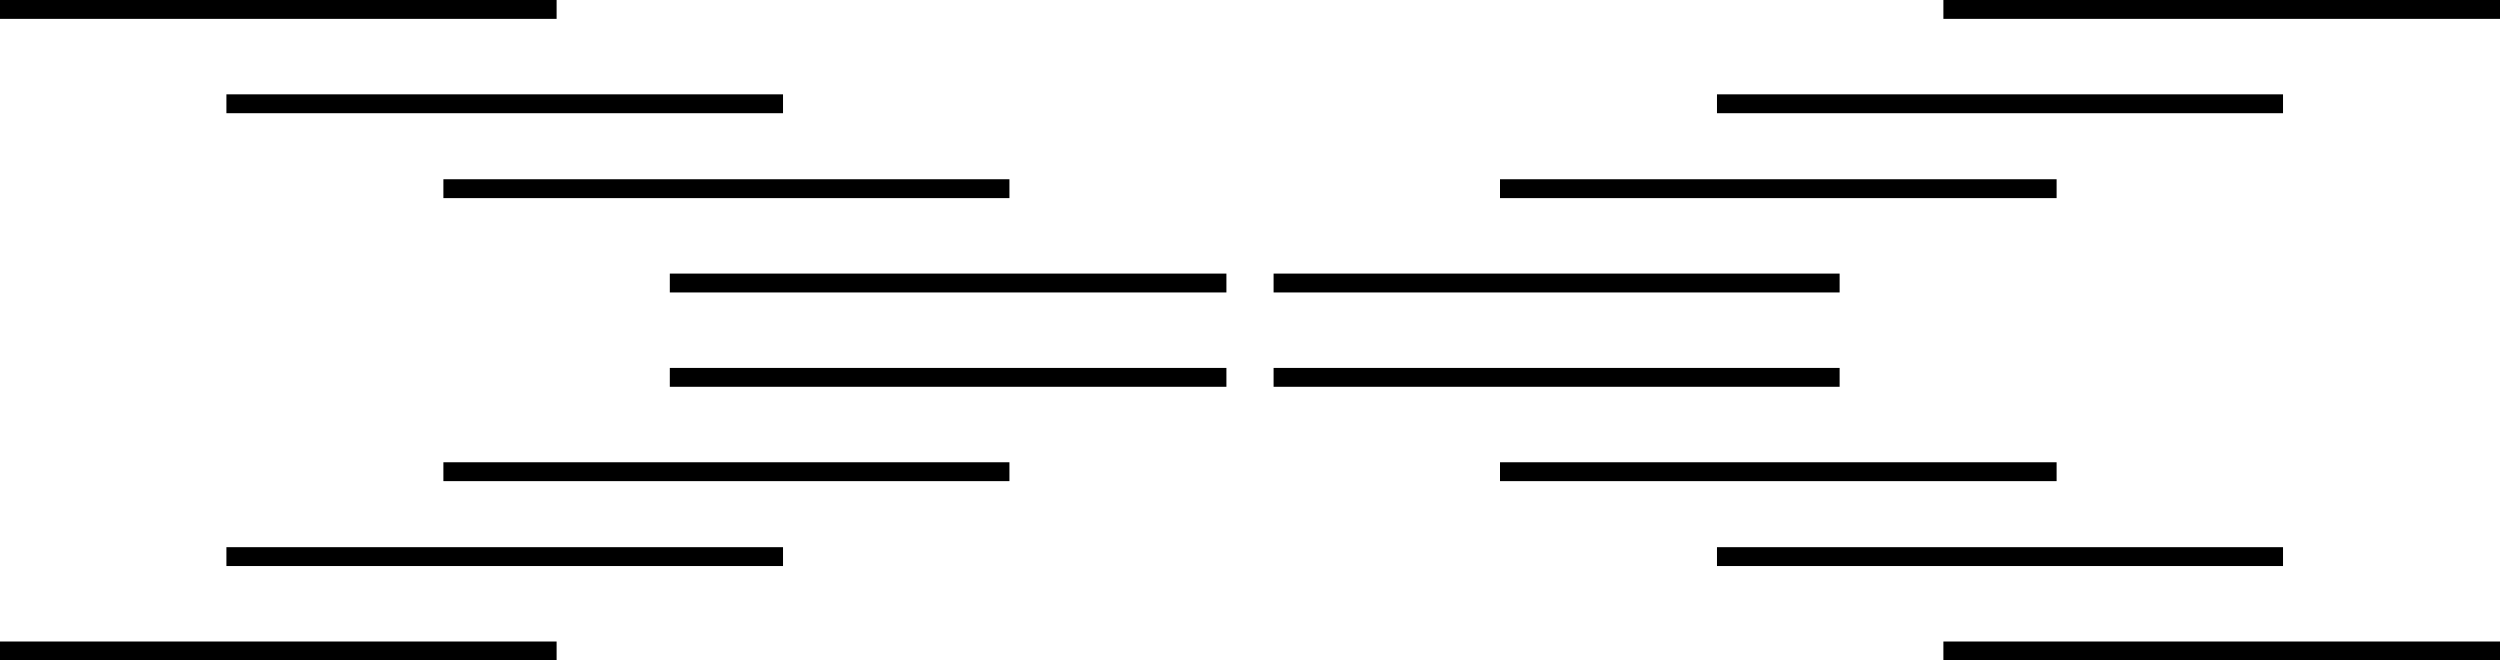 <?xml version="1.0" encoding="UTF-8"?>
<svg id="Ebene_1" xmlns="http://www.w3.org/2000/svg" version="1.1" viewBox="0 0 26.5 7">
  <!-- Generator: Adobe Illustrator 29.6.1, SVG Export Plug-In . SVG Version: 2.1.1 Build 9)  -->
  <defs>
    <style>
      .st0 {
        fill: none;
        stroke: #000;
        stroke-width: .2px;
      }
    </style>
  </defs>
  <g>
    <line class="st0" x1="13" y1="3" x2="7.1" y2="3"/>
    <line class="st0" x1="10.7" y1="2" x2="4.7" y2="2"/>
    <line class="st0" x1="8.3" y1="1.1" x2="2.4" y2="1.1"/>
    <line class="st0" x1="5.9" y1=".1" x2="0" y2=".1"/>
    <line class="st0" x1="13" y1="4" x2="7.1" y2="4"/>
    <line class="st0" x1="10.7" y1="5" x2="4.7" y2="5"/>
    <line class="st0" x1="8.3" y1="5.9" x2="2.4" y2="5.9"/>
    <line class="st0" x1="5.9" y1="6.9" x2="0" y2="6.9"/>
  </g>
  <g>
    <line class="st0" x1="13.5" y1="3" x2="19.5" y2="3"/>
    <line class="st0" x1="15.9" y1="2" x2="21.8" y2="2"/>
    <line class="st0" x1="18.2" y1="1.1" x2="24.2" y2="1.1"/>
    <line class="st0" x1="20.6" y1=".1" x2="26.5" y2=".1"/>
    <line class="st0" x1="13.5" y1="4" x2="19.5" y2="4"/>
    <line class="st0" x1="15.9" y1="5" x2="21.8" y2="5"/>
    <line class="st0" x1="18.2" y1="5.9" x2="24.2" y2="5.9"/>
    <line class="st0" x1="20.6" y1="6.9" x2="26.5" y2="6.9"/>
  </g>
</svg>